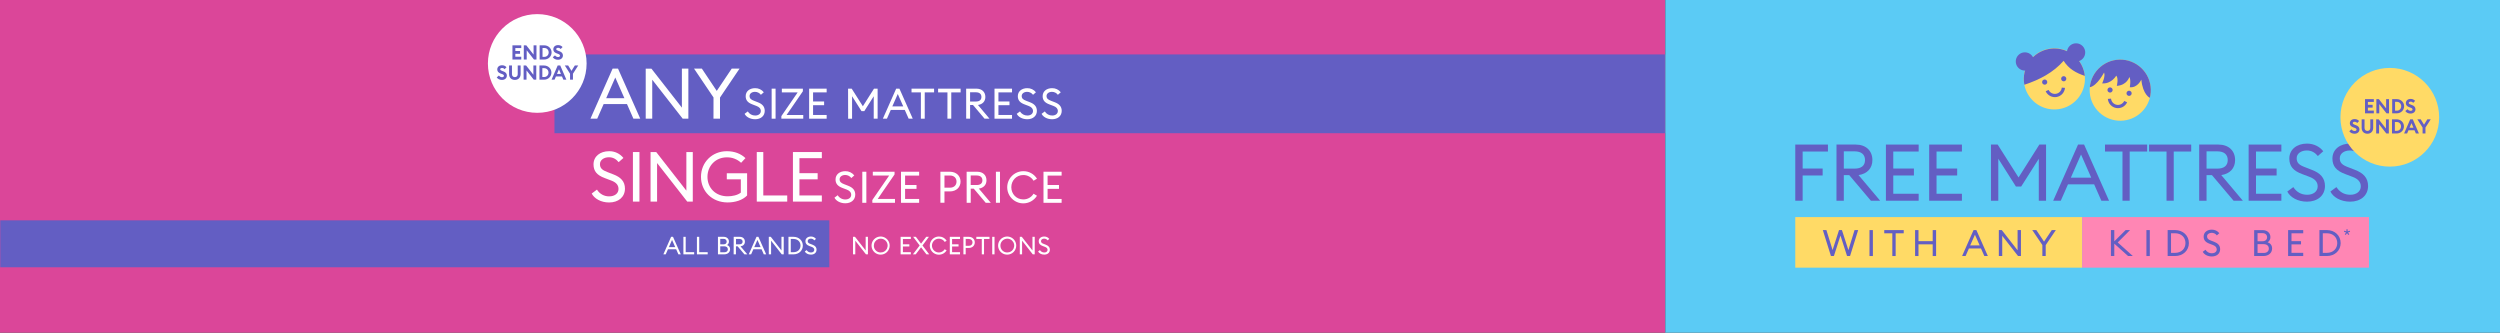 <?xml version="1.0" encoding="utf-8"?>
<svg width="1240" height="165" viewBox="0 0 1240 165" fill="none" xmlns="http://www.w3.org/2000/svg">
<rect x="0" y="0" width="1240" height="165" fill="#333333" stroke="none"/>
<rect width="826" height="165" fill="#DB4699"/>
<mask id="mask0_342_7489" style="mask-type:alpha" maskUnits="userSpaceOnUse" x="0" y="0" width="826" height="165">
<rect width="826" height="165" fill="#DB4699"/>
</mask>
<g mask="url(#mask0_342_7489)">
<path d="M296.096 94.039C296.729 95.088 297.627 95.951 298.701 96.541C299.775 97.131 300.986 97.427 302.21 97.398C304.771 97.398 306.778 96.013 306.778 93.73C306.778 91.755 305.534 90.438 303.246 89.572L299.959 88.327C296.114 86.906 294.384 84.899 294.384 81.54C294.384 77.522 297.707 74.997 302.106 74.997C303.469 74.97 304.819 75.258 306.052 75.839C307.285 76.42 308.367 77.278 309.214 78.346L306.858 80.425C305.613 78.936 304.124 78 302.013 78C299.552 78 297.578 79.353 297.578 81.396C297.578 83.439 298.757 84.406 301.282 85.352L304.228 86.496C307.861 87.881 309.983 89.956 309.983 93.593C309.947 97.783 306.692 100.427 302.121 100.427C298.07 100.427 294.783 98.52 293.488 95.992L296.096 94.039Z" fill="white"/>
<path d="M313.929 75.411H317.166V99.995H313.929V75.411Z" fill="white"/>
<path d="M340.866 99.995L325.91 80.864V100.01H322.673V75.411H325.475L340.434 94.56V75.411H343.621V99.995H340.866Z" fill="white"/>
<path d="M360.919 100.413C353.16 100.413 347.689 94.87 347.689 87.705C347.689 80.54 353.196 74.997 360.502 74.997C364.347 74.997 367.462 76.242 369.749 78.425L367.591 80.745C365.666 78.954 363.119 77.985 360.491 78.044C354.916 78.044 350.901 82.302 350.901 87.705C350.901 93.107 354.815 97.366 360.908 97.366C363.296 97.366 365.857 96.808 367.451 95.528V88.949H360.491V85.939H370.562V96.949C368.328 99.305 364.606 100.413 360.919 100.413Z" fill="white"/>
<path d="M375.357 75.411H378.594V96.949H390.464V99.995H375.357V75.411Z" fill="white"/>
<path d="M393.294 75.411H407.631V78.457H396.517V85.899H405.552V88.946H396.517V96.945H407.631V99.992H393.294V75.411Z" fill="white"/>
<path d="M415.498 96.834C415.893 97.488 416.454 98.027 417.124 98.396C417.794 98.765 418.55 98.95 419.314 98.934C420.918 98.934 422.192 98.067 422.192 96.636C422.192 95.402 421.411 94.575 419.983 94.035L417.922 93.255C415.516 92.366 414.43 91.097 414.43 89.003C414.43 86.486 416.512 84.906 419.267 84.906C420.123 84.888 420.972 85.068 421.746 85.432C422.521 85.797 423.2 86.336 423.731 87.007L422.26 88.309C421.907 87.837 421.448 87.453 420.921 87.189C420.393 86.926 419.811 86.79 419.221 86.791C417.681 86.791 416.448 87.636 416.448 88.917C416.448 90.197 417.185 90.805 418.767 91.388L420.609 92.107C422.886 92.974 424.206 94.266 424.206 96.553C424.184 99.179 422.145 100.826 419.285 100.826C416.746 100.826 414.689 99.632 413.89 98.049L415.498 96.834Z" fill="white"/>
<path d="M427.706 85.18H429.709V100.574H427.691L427.706 85.18Z" fill="white"/>
<path d="M432.673 99.208L441.021 87.065H432.911V85.18H443.701V86.525L435.353 98.668H443.917V100.574H432.687L432.673 99.208Z" fill="white"/>
<path d="M446.899 85.18H455.891V87.09H448.927V91.766H454.589V93.672H448.927V98.683H455.891V100.589H446.899V85.18Z" fill="white"/>
<path d="M476.433 90.068C476.433 92.841 474.35 94.945 471.142 94.945H468.451V100.56H466.437V85.18H471.142C474.35 85.18 476.433 87.291 476.433 90.068ZM474.436 90.068C474.436 88.352 473.267 87.054 471.142 87.054H468.451V93.093H471.142C473.267 93.093 474.436 91.78 474.436 90.068V90.068Z" fill="white"/>
<path d="M479.447 85.18H484.695C487.536 85.18 489.291 86.892 489.291 89.431C489.291 91.687 487.853 93.204 485.497 93.55L491.417 100.574H488.899L482.979 93.571H481.483V100.574H479.465L479.447 85.18ZM484.457 91.773C486.212 91.773 487.274 90.971 487.274 89.431C487.274 87.892 486.194 87.047 484.457 87.047H481.465V91.773H484.457Z" fill="white"/>
<path d="M493.978 85.18H495.993V100.574H493.978V85.18Z" fill="white"/>
<path d="M507.531 84.906C508.892 84.885 510.235 85.217 511.429 85.871C512.623 86.525 513.626 87.478 514.34 88.636L512.646 89.654C512.116 88.775 511.365 88.051 510.467 87.552C509.57 87.054 508.558 86.799 507.531 86.813C504.168 86.813 501.611 89.482 501.611 92.863C501.611 96.244 504.168 98.913 507.531 98.913C508.557 98.927 509.57 98.673 510.467 98.175C511.364 97.677 512.116 96.953 512.646 96.075L514.34 97.093C513.608 98.274 512.581 99.243 511.359 99.905C510.138 100.567 508.764 100.899 507.375 100.867C505.986 100.836 504.629 100.442 503.439 99.726C502.249 99.009 501.266 97.994 500.589 96.781C499.911 95.568 499.562 94.199 499.575 92.81C499.589 91.421 499.965 90.059 500.666 88.859C501.367 87.66 502.37 86.664 503.574 85.971C504.778 85.278 506.142 84.911 507.531 84.906Z" fill="white"/>
<path d="M517.57 85.18H526.562V87.09H519.602V91.766H525.26V93.672H519.602V98.683H526.562V100.589H517.57V85.18Z" fill="white"/>
<path d="M945 27H275.012V66.069H945V27Z" fill="#635EC3"/>
<path d="M303.851 34.039H306.541L317.562 58.858H314.166L310.983 51.617H299.408L296.225 58.858H292.866L303.851 34.039ZM309.692 48.697L305.178 38.445L300.667 48.697H309.692Z" fill="white"/>
<path d="M338.618 58.872L323.511 39.532V58.872H320.274V34.053H323.108L338.215 53.398V34.039H341.431V58.858L338.618 58.872Z" fill="white"/>
<path d="M353.901 48.344L344.247 34.039H348.128L355.509 45.092L362.926 34.039H366.807L357.12 48.38V58.872H353.883L353.901 48.344Z" fill="white"/>
<path d="M370.9 55.264C371.283 55.898 371.826 56.42 372.474 56.778C373.123 57.135 373.854 57.315 374.594 57.3C376.148 57.3 377.364 56.459 377.364 55.074C377.364 53.88 376.608 53.081 375.206 52.556L373.238 51.8C370.907 50.941 369.857 49.721 369.857 47.686C369.857 45.254 371.871 43.729 374.533 43.729C375.361 43.712 376.181 43.887 376.93 44.24C377.679 44.594 378.336 45.115 378.849 45.765L377.41 47.024C377.07 46.566 376.627 46.194 376.116 45.939C375.606 45.683 375.043 45.551 374.472 45.553C372.979 45.553 371.785 46.373 371.785 47.61C371.785 48.847 372.504 49.437 374.029 50.002L375.828 50.696C378.033 51.534 379.313 52.793 379.313 55.013C379.292 57.552 377.321 59.145 374.547 59.145C372.094 59.145 370.098 57.994 369.321 56.462L370.9 55.264Z" fill="white"/>
<path d="M382.738 43.974H384.687V58.872H382.738V43.974Z" fill="white"/>
<path d="M387.564 57.574L395.643 45.819H387.795V43.974H398.226V45.272L390.143 57.027H398.416V58.872H387.546L387.564 57.574Z" fill="white"/>
<path d="M401.33 43.974H410.02V45.819H403.283V50.333H408.761V52.178H403.283V57.027H410.02V58.872H401.33V43.974Z" fill="white"/>
<path d="M420.641 43.974H422.44L427.979 52.703L433.5 43.974H435.299V58.872H433.367V47.751L428.691 55.117H427.303L422.627 47.729V58.879H420.677L420.641 43.974Z" fill="white"/>
<path d="M444.503 43.974H446.118L452.729 58.872H450.693L448.773 54.531H441.827L439.917 58.872H437.899L444.503 43.974ZM448.006 52.765L445.298 46.617L442.593 52.765H448.006Z" fill="white"/>
<path d="M456.758 45.819H452.118V43.974H463.304V45.819H458.668V58.872H456.758V45.819Z" fill="white"/>
<path d="M469.937 45.819H465.297V43.974H476.469V45.819H471.832V58.872H469.922L469.937 45.819Z" fill="white"/>
<path d="M479.213 43.974H484.292C487.04 43.974 488.741 45.632 488.741 48.085C488.741 50.268 487.356 51.739 485.069 52.074L490.798 58.872H488.338L482.612 52.088H481.173V58.865H479.224L479.213 43.974ZM484.061 50.351C485.759 50.351 486.788 49.578 486.788 48.085C486.788 46.592 485.759 45.776 484.061 45.776H481.162V50.351H484.061Z" fill="white"/>
<path d="M493.273 43.974H501.963V45.819H495.223V50.333H500.701V52.178H495.223V57.027H501.963V58.872H493.273V43.974Z" fill="white"/>
<path d="M505.905 55.264C506.288 55.898 506.831 56.42 507.479 56.778C508.128 57.135 508.859 57.315 509.599 57.3C511.153 57.3 512.369 56.459 512.369 55.074C512.369 53.88 511.614 53.081 510.211 52.556L508.218 51.801C505.887 50.941 504.837 49.722 504.837 47.686C504.837 45.254 506.855 43.729 509.513 43.729C510.341 43.712 511.161 43.887 511.91 44.24C512.659 44.593 513.316 45.115 513.829 45.765L512.39 47.024C512.05 46.566 511.607 46.194 511.096 45.939C510.586 45.683 510.023 45.551 509.452 45.553C507.963 45.553 506.765 46.373 506.765 47.61C506.765 48.847 507.484 49.437 509.009 50.002L510.808 50.696C513.013 51.534 514.293 52.793 514.293 55.013C514.272 57.552 512.301 59.145 509.531 59.145C507.074 59.145 505.078 57.994 504.305 56.462L505.905 55.264Z" fill="white"/>
<path d="M518.225 55.264C518.607 55.898 519.15 56.42 519.799 56.778C520.447 57.135 521.178 57.315 521.919 57.3C523.473 57.3 524.688 56.459 524.688 55.074C524.688 53.88 523.933 53.081 522.53 52.556L520.537 51.801C518.207 50.941 517.156 49.722 517.156 47.686C517.156 45.254 519.174 43.729 521.832 43.729C522.66 43.712 523.481 43.887 524.23 44.24C524.978 44.593 525.635 45.115 526.149 45.765L524.71 47.024C524.369 46.566 523.926 46.194 523.416 45.939C522.905 45.683 522.342 45.551 521.771 45.553C520.282 45.553 519.084 46.373 519.084 47.61C519.084 48.847 519.804 49.437 521.329 50.002L523.127 50.696C525.332 51.534 526.613 52.793 526.613 55.013C526.591 57.552 524.62 59.145 521.847 59.145C519.394 59.145 517.397 57.994 516.62 56.462L518.225 55.264Z" fill="white"/>
<path d="M411.338 109.294H-119V132.569H411.338V109.294Z" fill="#635EC3"/>
<path d="M429.515 126.156L424.228 119.383V126.156H423.087V117.462H424.08L429.371 124.232V117.462H430.497V126.156H429.515Z" fill="white"/>
<path d="M436.774 126.299C435.885 126.298 435.017 126.034 434.279 125.54C433.54 125.046 432.965 124.344 432.626 123.523C432.286 122.702 432.198 121.799 432.371 120.928C432.545 120.057 432.973 119.257 433.602 118.629C434.23 118.001 435.031 117.573 435.902 117.4C436.773 117.227 437.677 117.316 438.497 117.656C439.318 117.997 440.019 118.572 440.513 119.311C441.006 120.05 441.27 120.918 441.27 121.807C441.274 122.398 441.161 122.985 440.937 123.532C440.713 124.08 440.382 124.577 439.963 124.995C439.545 125.413 439.047 125.744 438.5 125.968C437.952 126.192 437.365 126.304 436.774 126.299V126.299ZM436.774 125.22C437.452 125.235 438.12 125.048 438.692 124.681C439.264 124.315 439.714 123.787 439.984 123.164C440.254 122.541 440.333 121.852 440.209 121.184C440.086 120.516 439.767 119.9 439.292 119.415C438.817 118.929 438.209 118.596 437.544 118.458C436.879 118.32 436.188 118.383 435.559 118.64C434.931 118.896 434.393 119.334 434.014 119.897C433.635 120.46 433.432 121.124 433.432 121.803C433.421 122.249 433.498 122.692 433.661 123.107C433.824 123.522 434.069 123.9 434.38 124.219C434.692 124.538 435.064 124.791 435.475 124.964C435.886 125.136 436.328 125.225 436.774 125.224V125.22Z" fill="white"/>
<path d="M446.701 117.462H451.773V118.541H447.841V121.174H451.035V122.253H447.841V125.08H451.773V126.159H446.701V117.462Z" fill="white"/>
<path d="M456.851 122.663L454.193 126.155H452.798L456.154 121.756L452.916 117.462H454.276L456.833 120.854L459.394 117.462H460.75L457.546 121.756L460.887 126.155H459.502L456.851 122.663Z" fill="white"/>
<path d="M465.678 117.314C466.446 117.302 467.205 117.489 467.879 117.858C468.553 118.227 469.119 118.765 469.523 119.418L468.566 119.994C468.173 119.365 467.585 118.881 466.893 118.616C466.2 118.35 465.44 118.318 464.727 118.522C464.014 118.727 463.387 119.158 462.941 119.751C462.494 120.343 462.253 121.065 462.253 121.807C462.253 122.548 462.494 123.27 462.941 123.863C463.387 124.455 464.014 124.886 464.727 125.091C465.44 125.296 466.2 125.263 466.893 124.997C467.585 124.732 468.173 124.248 468.566 123.619L469.523 124.195C469.11 124.862 468.53 125.409 467.84 125.783C467.15 126.157 466.375 126.344 465.59 126.327C464.806 126.309 464.04 126.087 463.368 125.682C462.696 125.278 462.141 124.704 461.758 124.02C461.375 123.335 461.178 122.562 461.186 121.777C461.193 120.993 461.405 120.224 461.801 119.546C462.197 118.869 462.763 118.307 463.443 117.915C464.123 117.524 464.894 117.317 465.678 117.314Z" fill="white"/>
<path d="M471.102 117.462H476.17V118.541H472.239V121.174H475.437V122.253H472.239V125.08H476.17V126.159H471.102V117.462Z" fill="white"/>
<path d="M483.49 120.228C483.49 121.796 482.314 122.983 480.501 122.983H478.986V126.155H477.85V117.462H480.504C482.314 117.462 483.49 118.659 483.49 120.228ZM482.364 120.228C482.364 119.26 481.702 118.526 480.501 118.526H478.986V121.929H480.504C481.702 121.929 482.364 121.195 482.364 120.228V120.228Z" fill="white"/>
<path d="M486.968 118.537H484.26V117.458H490.788V118.537H488.079V126.155H486.968V118.537Z" fill="white"/>
<path d="M492.144 117.462H493.284V126.155H492.144V117.462Z" fill="white"/>
<path d="M499.55 126.299C498.662 126.298 497.793 126.034 497.055 125.54C496.317 125.046 495.741 124.344 495.402 123.523C495.063 122.702 494.974 121.799 495.148 120.928C495.322 120.057 495.75 119.257 496.378 118.629C497.007 118.001 497.807 117.573 498.678 117.4C499.55 117.227 500.453 117.316 501.274 117.656C502.094 117.997 502.796 118.572 503.289 119.311C503.783 120.05 504.046 120.918 504.046 121.807C504.051 122.398 503.938 122.985 503.714 123.532C503.489 124.08 503.158 124.577 502.74 124.995C502.321 125.413 501.824 125.744 501.276 125.968C500.728 126.192 500.142 126.304 499.55 126.299V126.299ZM499.55 125.22C500.229 125.235 500.897 125.048 501.469 124.681C502.04 124.315 502.49 123.787 502.76 123.164C503.03 122.541 503.109 121.852 502.986 121.184C502.863 120.516 502.543 119.9 502.069 119.415C501.594 118.929 500.985 118.596 500.32 118.458C499.656 118.32 498.965 118.383 498.336 118.64C497.707 118.896 497.169 119.334 496.79 119.897C496.411 120.46 496.209 121.124 496.208 121.803C496.197 122.249 496.276 122.692 496.439 123.107C496.602 123.521 496.846 123.899 497.158 124.218C497.469 124.537 497.841 124.79 498.252 124.963C498.663 125.136 499.104 125.224 499.55 125.224V125.22Z" fill="white"/>
<path d="M512.247 126.155L506.956 119.382V126.155H505.819V117.462H506.812L512.1 124.231V117.462H513.225V126.155H512.247Z" fill="white"/>
<path d="M515.819 124.048C516.043 124.417 516.36 124.722 516.739 124.93C517.117 125.138 517.544 125.243 517.977 125.234C518.883 125.234 519.592 124.745 519.592 123.936C519.592 123.238 519.149 122.774 518.344 122.468L517.178 122.026C515.819 121.526 515.207 120.814 515.207 119.627C515.207 118.206 516.383 117.314 517.937 117.314C518.42 117.305 518.898 117.407 519.335 117.613C519.772 117.819 520.155 118.123 520.455 118.501L519.62 119.221C519.422 118.954 519.164 118.738 518.866 118.589C518.569 118.44 518.241 118.363 517.908 118.364C517.038 118.364 516.34 118.843 516.34 119.566C516.34 120.289 516.757 120.645 517.649 120.961L518.689 121.364C519.977 121.853 520.725 122.587 520.725 123.882C520.725 125.364 519.559 126.292 517.944 126.292C516.506 126.292 515.347 125.619 514.894 124.727L515.819 124.048Z" fill="white"/>
<path d="M332.87 117.462H333.813L337.669 126.156H336.482L335.367 123.62H331.313L330.202 126.156H329.025L332.87 117.462ZM334.913 122.592L333.334 118.995L331.755 122.592H334.913Z" fill="white"/>
<path d="M338.964 117.462H340.104V125.076H344.305V126.155H338.964V117.462Z" fill="white"/>
<path d="M345.675 117.462H346.812V125.076H351.013V126.155H345.675V117.462Z" fill="white"/>
<path d="M356.103 117.462H358.955C360.574 117.462 361.552 118.541 361.552 119.764C361.571 120.116 361.494 120.466 361.33 120.778C361.166 121.09 360.921 121.352 360.62 121.537C361.069 121.664 361.463 121.938 361.736 122.316C362.01 122.694 362.148 123.153 362.128 123.62C362.128 125.058 360.977 126.155 359.214 126.155H356.103V117.462ZM358.955 121.195C359.887 121.195 360.437 120.62 360.437 119.846C360.437 119.658 360.397 119.471 360.321 119.298C360.245 119.125 360.133 118.97 359.994 118.843C359.855 118.715 359.69 118.618 359.512 118.557C359.333 118.497 359.143 118.474 358.955 118.49H357.243V121.195H358.955ZM359.264 125.127C360.426 125.127 361.013 124.512 361.013 123.655C361.013 122.799 360.426 122.174 359.275 122.174H357.243V125.127H359.264Z" fill="white"/>
<path d="M363.915 117.462H366.879C368.483 117.462 369.472 118.429 369.472 119.861C369.472 121.134 368.667 121.99 367.314 122.188L370.656 126.145H369.217L365.872 122.188H365.027V126.145H363.89L363.915 117.462ZM366.742 121.181C367.735 121.181 368.336 120.728 368.336 119.861C368.336 118.994 367.735 118.512 366.742 118.512H365.052V121.181H366.742Z" fill="white"/>
<path d="M375.227 117.462H376.17L380.026 126.155H378.839L377.724 123.62H373.674L372.559 126.155H371.382L375.227 117.462ZM377.27 122.591L375.691 118.994L374.112 122.591H377.27Z" fill="white"/>
<path d="M387.752 126.155L382.461 119.382V126.155H381.324V117.462H382.313L387.604 124.231V117.462H388.73V126.155H387.752Z" fill="white"/>
<path d="M391.079 117.462H393.575C396.248 117.462 398.204 119.321 398.204 121.807C398.204 124.292 396.248 126.155 393.575 126.155H391.079V117.462ZM393.575 125.087C395.672 125.087 397.053 123.691 397.053 121.807C397.053 119.922 395.672 118.526 393.575 118.526H392.219V125.105L393.575 125.087Z" fill="white"/>
<path d="M400.1 124.048C400.324 124.417 400.641 124.722 401.02 124.93C401.399 125.138 401.826 125.243 402.258 125.234C403.161 125.234 403.873 124.745 403.873 123.936C403.873 123.238 403.43 122.774 402.625 122.468L401.459 122.026C400.1 121.526 399.488 120.814 399.488 119.627C399.488 118.206 400.664 117.314 402.218 117.314C402.701 117.305 403.179 117.407 403.616 117.613C404.053 117.819 404.436 118.123 404.736 118.501L403.902 119.221C403.702 118.954 403.444 118.737 403.146 118.588C402.848 118.44 402.519 118.363 402.186 118.364C401.319 118.364 400.621 118.843 400.621 119.566C400.621 120.289 401.038 120.645 401.931 120.961L402.97 121.364C404.258 121.853 405.002 122.587 405.002 123.882C405.002 125.364 403.84 126.292 402.225 126.292C400.787 126.292 399.628 125.619 399.175 124.727L400.1 124.048Z" fill="white"/>
</g>
<circle cx="266.479" cy="31.479" r="24.479" fill="white"/>
<path d="M254.171 29.524H258.552V28.156H255.608V26.67H257.957V25.302H255.608V23.855H258.552V22.487H254.171V29.524ZM266.088 29.524V22.487H264.651V27.076L261.043 22.487H259.805V29.524H261.242V24.935L264.85 29.524H266.088ZM267.654 29.524H269.974C271.996 29.524 273.591 27.968 273.591 26.006C273.591 24.043 271.996 22.487 269.974 22.487H267.654V29.524ZM269.092 28.206V23.805H269.974C271.272 23.805 272.144 24.786 272.144 26.006C272.144 27.225 271.272 28.206 269.974 28.206H269.092ZM274.176 28.384C274.682 29.157 275.633 29.643 276.753 29.643C278.2 29.643 279.201 28.781 279.211 27.522C279.221 26.462 278.567 25.807 277.546 25.431L276.971 25.223C276.238 24.955 275.891 24.767 275.891 24.34C275.891 23.924 276.347 23.716 276.832 23.716C277.308 23.716 277.754 23.914 278.091 24.321L279.043 23.339C278.438 22.665 277.685 22.368 276.822 22.368C275.445 22.368 274.444 23.151 274.444 24.479C274.444 25.441 275.048 26.095 276.178 26.491L276.763 26.699C277.457 26.937 277.754 27.215 277.754 27.611C277.754 28.018 277.377 28.295 276.803 28.295C276.228 28.295 275.633 27.988 275.286 27.462L274.176 28.384ZM246.372 38.384C246.878 39.157 247.829 39.643 248.949 39.643C250.397 39.643 251.398 38.781 251.408 37.522C251.417 36.462 250.763 35.807 249.742 35.431L249.168 35.222C248.434 34.955 248.087 34.767 248.087 34.34C248.087 33.924 248.543 33.716 249.029 33.716C249.505 33.716 249.951 33.914 250.288 34.321L251.239 33.339C250.634 32.665 249.881 32.368 249.019 32.368C247.641 32.368 246.64 33.151 246.64 34.479C246.64 35.441 247.245 36.095 248.375 36.491L248.959 36.699C249.653 36.937 249.951 37.215 249.951 37.611C249.951 38.018 249.574 38.295 248.999 38.295C248.424 38.295 247.829 37.988 247.483 37.462L246.372 38.384ZM258.229 36.749V32.487H256.791V36.769C256.791 37.7 256.217 38.255 255.364 38.255C254.512 38.255 253.937 37.7 253.937 36.769V32.487H252.5V36.749C252.5 38.503 253.679 39.643 255.364 39.643C257.029 39.643 258.229 38.503 258.229 36.749ZM265.997 39.524V32.487H264.559V37.076L260.952 32.487H259.713V39.524H261.15V34.935L264.758 39.524H265.997ZM267.562 39.524H269.882C271.904 39.524 273.499 37.968 273.499 36.005C273.499 34.043 271.904 32.487 269.882 32.487H267.562V39.524ZM269 38.206V33.805H269.882C271.18 33.805 272.052 34.786 272.052 36.005C272.052 37.225 271.18 38.206 269.882 38.206H269ZM273.574 39.524H275.061L275.745 37.918H278.738L279.422 39.524H280.929L277.886 32.487H276.607L273.574 39.524ZM276.27 36.66L277.242 34.37L278.213 36.66H276.27ZM282.746 39.524H284.183V36.571L286.789 32.487H285.114L283.459 35.153L281.814 32.487H280.149L282.746 36.561V39.524Z" fill="#635EC3"/>
<rect x="826" width="414" height="165" fill="#5BCBF5"/>
<mask id="mask1_342_7489" style="mask-type:alpha" maskUnits="userSpaceOnUse" x="826" y="0" width="414" height="165">
<rect x="826" width="414" height="165" fill="#5BCBF5"/>
</mask>
<g mask="url(#mask1_342_7489)">
<path d="M890.457 99.556H894.107V87.041H904.031V83.59H894.107V75.155H906.659V71.704H890.457V99.556Z" fill="#635EC3"/>
<path d="M914.533 83.63V75.075H919.948C923.112 75.075 925.047 76.567 925.047 79.388C925.047 82.209 923.137 83.63 919.96 83.63H914.533ZM910.887 99.556H914.533V86.882H917.242L927.952 99.553H932.553L921.843 86.845C926.117 86.218 928.708 83.472 928.708 79.391C928.708 74.79 925.544 71.701 920.391 71.701H910.901L910.887 99.556Z" fill="#635EC3"/>
<path d="M935.414 99.556H951.656V96.102H939.063V87.041H949.301V83.59H939.063V75.155H951.656V71.704H935.414V99.556Z" fill="#635EC3"/>
<path d="M956.873 99.556H973.112V96.102H960.522V87.041H970.76V83.59H960.522V75.155H973.112V71.704H956.873V99.556Z" fill="#635EC3"/>
<path d="M987.511 99.556H991.158V78.724L999.906 92.533H1002.5L1011.24 78.764V99.556H1014.85V71.704H1011.52L1001.2 88.021L990.844 71.704H987.511V99.556Z" fill="#635EC3"/>
<path d="M1027.13 88.139L1032.19 76.636L1037.25 88.139H1027.13ZM1018.38 99.553H1022.15L1025.72 91.435H1038.7L1042.27 99.553H1046.08L1033.71 71.701H1030.71L1018.38 99.553Z" fill="#635EC3"/>
<path d="M1052.75 99.556H1056.32V75.155H1064.99V71.704H1044.08V75.155H1052.75V99.556Z" fill="#635EC3"/>
<path d="M1074.6 99.556H1078.17V75.155H1086.84V71.704H1065.93V75.155H1074.6V99.556Z" fill="#635EC3"/>
<path d="M1094.45 83.63V75.075H1099.86C1103.03 75.075 1104.96 76.567 1104.96 79.388C1104.96 82.209 1103.04 83.63 1099.86 83.63H1094.45ZM1090.8 99.556H1094.45V86.882H1097.14L1107.85 99.553H1112.45L1101.75 86.845C1106.02 86.218 1108.61 83.472 1108.61 79.391C1108.61 74.79 1105.45 71.701 1100.29 71.701H1090.8L1090.8 99.556Z" fill="#635EC3"/>
<path d="M1115.32 99.556H1131.56V96.102H1118.97V87.041H1129.2V83.59H1118.97V75.155H1131.56V71.704H1115.32V99.556Z" fill="#635EC3"/>
<path d="M1134.5 95.004C1135.95 97.879 1139.68 100.025 1144.28 100.025C1149.45 100.025 1153.14 97.043 1153.19 92.298C1153.19 88.18 1150.8 85.824 1146.68 84.246L1143.35 82.951C1140.47 81.893 1139.15 80.835 1139.15 78.48C1139.15 76.124 1141.39 74.635 1144.17 74.635C1146.56 74.635 1148.25 75.696 1149.66 77.381L1152.33 75.029C1150.64 72.791 1147.73 71.224 1144.25 71.224C1139.27 71.224 1135.5 74.1 1135.5 78.638C1135.5 82.442 1137.46 84.717 1141.83 86.325L1145.57 87.74C1148.15 88.72 1149.57 90.21 1149.57 92.444C1149.57 95.032 1147.29 96.603 1144.39 96.603C1141.29 96.603 1139.02 95.165 1137.49 92.798L1134.5 95.004Z" fill="#635EC3"/>
<path d="M1155.88 95.004C1157.32 97.879 1161.06 100.025 1165.66 100.025C1170.83 100.025 1174.52 97.043 1174.57 92.298C1174.57 88.18 1172.18 85.824 1168.06 84.246L1164.73 82.951C1161.85 81.893 1160.53 80.835 1160.53 78.48C1160.53 76.124 1162.77 74.635 1165.55 74.635C1167.94 74.635 1169.63 75.696 1171.04 77.381L1173.71 75.029C1172.02 72.791 1169.11 71.224 1165.63 71.224C1160.65 71.224 1156.88 74.1 1156.88 78.638C1156.88 82.442 1158.84 84.717 1163.21 86.325L1166.94 87.74C1169.53 88.72 1170.95 90.21 1170.95 92.444C1170.95 95.032 1168.67 96.603 1165.77 96.603C1162.67 96.603 1160.4 95.165 1158.87 92.798L1155.88 95.004Z" fill="#635EC3"/>
<path d="M1032.71 107.68H890.454V132.754H1032.71V107.68Z" fill="#FFDA66"/>
<path d="M908.146 126.991H909.616L912.877 116.842L916.138 126.991H917.625L921.648 114.125H919.853L916.808 124.055L913.601 114.125H912.152L908.963 124.02L905.9 114.125H904.123L908.146 126.991Z" fill="#635EC3"/>
<path d="M928.952 114.125H927.267V126.991H928.952V114.125Z" fill="#635EC3"/>
<path d="M938.595 126.991H940.243V115.718H944.248V114.125H934.589V115.718H938.595V126.991Z" fill="#635EC3"/>
<path d="M949.885 126.991H951.57V121.193H958.619V126.991H960.304V114.125H958.619V119.614H951.57V114.125H949.885V126.991Z" fill="#635EC3"/>
<path d="M977.225 121.717L979.569 116.414L981.907 121.722L977.225 121.717ZM973.199 126.991H974.924L976.575 123.252H982.574L984.222 126.991H985.979L980.276 114.113H978.881L973.199 126.991Z" fill="#635EC3"/>
<path d="M1002.39 126.991V114.125H1000.72V124.147L992.889 114.125H991.422V126.991H993.108V116.969L1000.94 126.991H1002.39Z" fill="#635EC3"/>
<path d="M1013.01 126.991H1014.67V121.556L1019.69 114.125H1017.68L1013.84 119.85L1010.02 114.125H1008L1013.01 121.535V126.991Z" fill="#635EC3"/>
<path d="M1175 107.68H1032.74V132.754H1175V107.68Z" fill="#FF86B4"/>
<path d="M1047.02 126.991H1048.69V120.865L1055.52 126.991H1057.89L1050.39 120.25L1056.5 114.125H1054.3L1048.69 119.706V114.125H1047.02V126.991Z" fill="#635EC3"/>
<path d="M1066.3 114.125H1064.62V126.991H1066.3V114.125Z" fill="#635EC3"/>
<path d="M1076.83 125.415V115.7H1078.85C1081.95 115.7 1083.99 117.765 1083.99 120.558C1083.99 123.35 1081.95 125.415 1078.85 125.415H1076.83ZM1075.15 126.991H1078.84C1082.79 126.991 1085.69 124.236 1085.69 120.558C1085.69 116.88 1082.79 114.113 1078.84 114.113H1075.15V126.991Z" fill="#635EC3"/>
<path d="M1092.56 124.889C1093.23 126.211 1094.95 127.209 1097.07 127.209C1099.47 127.209 1101.17 125.832 1101.19 123.638C1101.19 121.737 1100.08 120.647 1098.18 119.922L1096.64 119.324C1095.32 118.835 1094.7 118.346 1094.7 117.259C1094.7 116.172 1095.73 115.482 1097.02 115.482C1097.51 115.481 1098 115.596 1098.44 115.816C1098.88 116.036 1099.26 116.356 1099.56 116.75L1100.79 115.663C1100.34 115.101 1099.77 114.649 1099.13 114.345C1098.48 114.04 1097.77 113.89 1097.05 113.906C1094.75 113.906 1093.01 115.229 1093.01 117.331C1093.01 119.088 1093.91 120.141 1095.92 120.883L1097.65 121.535C1098.85 121.99 1099.5 122.686 1099.5 123.71C1099.5 124.906 1098.45 125.631 1097.11 125.631C1096.47 125.644 1095.84 125.488 1095.28 125.18C1094.72 124.871 1094.25 124.421 1093.92 123.873L1092.56 124.889Z" fill="#635EC3"/>
<path d="M1119.75 125.469V121.101H1122.75C1124.46 121.101 1125.34 122.044 1125.34 123.292C1125.34 124.541 1124.48 125.469 1122.75 125.469H1119.75ZM1119.75 119.652V115.646H1122.28C1123.66 115.646 1124.48 116.569 1124.48 117.659C1124.48 118.809 1123.66 119.652 1122.28 119.652H1119.75ZM1118.06 126.991H1122.66C1125.27 126.991 1126.97 125.377 1126.97 123.252C1126.97 121.527 1125.99 120.624 1124.75 120.169C1125.19 119.895 1125.55 119.506 1125.79 119.043C1126.04 118.581 1126.15 118.062 1126.12 117.541C1126.12 115.729 1124.69 114.136 1122.28 114.136H1118.06V126.991Z" fill="#635EC3"/>
<path d="M1134.9 126.991H1142.4V125.398H1136.58V121.21H1141.31V119.614H1136.58V115.718H1142.4V114.125H1134.9V126.991Z" fill="#635EC3"/>
<path d="M1152.11 125.415V115.7H1154.13C1157.23 115.7 1159.28 117.765 1159.28 120.558C1159.28 123.35 1157.23 125.415 1154.13 125.415H1152.11ZM1150.43 126.991H1154.12C1158.08 126.991 1160.97 124.236 1160.97 120.558C1160.97 116.88 1158.08 114.113 1154.12 114.113H1150.43V126.991Z" fill="#635EC3"/>
<path d="M1163.48 116.531L1164.13 115.637L1164.79 116.531L1165.24 116.204L1164.58 115.312L1165.64 114.961L1165.46 114.435L1164.41 114.777V113.707H1163.84V114.777L1162.78 114.426L1162.62 114.961L1163.67 115.312L1163.03 116.204L1163.48 116.531Z" fill="#635EC3"/>
<path d="M1066.58 47.372C1066.51 47.764 1066.43 48.149 1066.33 48.523C1065.38 52.217 1063.06 55.415 1059.85 57.478C1056.64 59.542 1052.77 60.32 1049.01 59.657C1045.25 58.994 1041.88 56.939 1039.57 53.902C1037.26 50.865 1036.17 47.068 1036.54 43.269C1036.58 42.88 1036.63 42.489 1036.7 42.098C1037.05 40.136 1037.78 38.262 1038.85 36.582C1039.92 34.901 1041.31 33.449 1042.94 32.306C1044.57 31.163 1046.41 30.353 1048.36 29.922C1050.3 29.491 1052.31 29.447 1054.28 29.793C1056.24 30.139 1058.11 30.868 1059.79 31.938C1061.47 33.008 1062.93 34.399 1064.07 36.031C1065.21 37.663 1066.02 39.504 1066.45 41.449C1066.88 43.394 1066.93 45.405 1066.58 47.367" fill="#FFDA66"/>
<path d="M1047.85 44.836C1047.8 45.087 1047.69 45.319 1047.51 45.505C1047.34 45.69 1047.11 45.819 1046.87 45.875C1046.62 45.931 1046.36 45.912 1046.12 45.821C1045.88 45.729 1045.68 45.569 1045.53 45.361C1045.39 45.153 1045.31 44.906 1045.3 44.651C1045.3 44.397 1045.37 44.147 1045.51 43.933C1045.64 43.72 1045.84 43.552 1046.08 43.451C1046.31 43.351 1046.57 43.322 1046.82 43.369C1047.15 43.428 1047.45 43.617 1047.64 43.895C1047.84 44.173 1047.92 44.516 1047.86 44.85" fill="#635EC3"/>
<path d="M1057.29 46.501C1057.25 46.75 1057.13 46.981 1056.95 47.164C1056.78 47.347 1056.55 47.474 1056.31 47.529C1056.06 47.584 1055.8 47.565 1055.57 47.473C1055.33 47.382 1055.13 47.222 1054.98 47.015C1054.84 46.807 1054.75 46.562 1054.75 46.309C1054.74 46.055 1054.81 45.806 1054.95 45.593C1055.09 45.379 1055.28 45.211 1055.51 45.109C1055.74 45.007 1056 44.976 1056.25 45.02C1056.58 45.079 1056.88 45.268 1057.08 45.546C1057.27 45.823 1057.35 46.167 1057.29 46.501Z" fill="#635EC3"/>
<path d="M1047.07 48.92C1047.14 49.671 1047.46 50.377 1047.97 50.931C1048.49 51.485 1049.17 51.855 1049.91 51.986C1050.65 52.117 1051.42 52 1052.09 51.654C1052.76 51.308 1053.3 50.751 1053.62 50.07L1055.06 50.737C1054.59 51.743 1053.81 52.566 1052.82 53.079C1051.84 53.592 1050.72 53.765 1049.62 53.573C1048.53 53.38 1047.54 52.832 1046.79 52.014C1046.04 51.196 1045.58 50.154 1045.49 49.049L1047.07 48.92Z" fill="#635EC3"/>
<path d="M1066.58 47.372C1066.51 47.764 1066.43 48.149 1066.33 48.523C1066.33 48.523 1062.82 47.024 1062.1 39.475C1062.1 39.475 1060.24 43.691 1056.38 43.269C1056.38 43.269 1057.07 39.639 1056.16 38.193C1056.16 38.193 1055.05 42.219 1049.94 42.596C1049.94 42.596 1050.91 38.857 1049.66 37.511C1049.66 37.511 1047.38 41.681 1042.66 41.365C1042.66 41.365 1044.43 37.718 1043.61 35.981C1043.61 35.981 1040.22 42.596 1036.54 43.269C1036.58 42.88 1036.63 42.489 1036.7 42.098C1037.05 40.136 1037.78 38.262 1038.85 36.582C1039.92 34.901 1041.31 33.449 1042.94 32.306C1044.57 31.163 1046.41 30.353 1048.36 29.922C1050.3 29.491 1052.31 29.447 1054.28 29.793C1056.24 30.139 1058.11 30.868 1059.79 31.938C1061.47 33.008 1062.93 34.399 1064.07 36.031C1065.21 37.663 1066.02 39.504 1066.45 41.449C1066.88 43.394 1066.93 45.405 1066.58 47.367" fill="#635EC3"/>
<path d="M1033.9 36.468C1034.42 39.423 1034.06 42.468 1032.85 45.216C1031.64 47.965 1029.65 50.293 1027.12 51.907C1024.59 53.521 1021.63 54.348 1018.63 54.283C1015.63 54.219 1012.72 53.265 1010.26 51.544C1007.8 49.822 1005.91 47.41 1004.82 44.612C1003.73 41.815 1003.5 38.757 1004.15 35.827C1004.8 32.896 1006.3 30.224 1008.47 28.15C1010.64 26.075 1013.38 24.69 1016.34 24.171C1020.29 23.475 1024.37 24.379 1027.66 26.685C1030.96 28.991 1033.2 32.509 1033.9 36.468" fill="#FFDA66"/>
<path d="M1015.43 40.493C1015.47 40.743 1015.44 41 1015.34 41.231C1015.24 41.463 1015.07 41.659 1014.85 41.795C1014.64 41.931 1014.39 42.001 1014.14 41.995C1013.88 41.99 1013.64 41.909 1013.43 41.764C1013.22 41.618 1013.06 41.415 1012.97 41.179C1012.88 40.943 1012.86 40.685 1012.92 40.438C1012.97 40.191 1013.1 39.965 1013.28 39.791C1013.47 39.616 1013.7 39.499 1013.95 39.455C1014.28 39.397 1014.62 39.473 1014.9 39.668C1015.18 39.863 1015.37 40.16 1015.43 40.493" fill="#635EC3"/>
<path d="M1024.87 38.834C1024.91 39.083 1024.88 39.34 1024.78 39.572C1024.68 39.804 1024.51 40 1024.3 40.136C1024.08 40.272 1023.84 40.342 1023.58 40.336C1023.33 40.33 1023.08 40.25 1022.88 40.104C1022.67 39.959 1022.51 39.755 1022.42 39.52C1022.33 39.283 1022.31 39.026 1022.36 38.779C1022.42 38.531 1022.54 38.306 1022.73 38.131C1022.91 37.956 1023.14 37.84 1023.39 37.796C1023.72 37.737 1024.07 37.814 1024.34 38.009C1024.62 38.203 1024.81 38.5 1024.87 38.834Z" fill="#635EC3"/>
<path d="M1016.1 44.6C1016.42 45.281 1016.96 45.838 1017.63 46.184C1018.3 46.53 1019.07 46.647 1019.81 46.516C1020.55 46.386 1021.23 46.015 1021.75 45.461C1022.26 44.907 1022.57 44.201 1022.65 43.45L1024.23 43.585C1024.14 44.69 1023.68 45.732 1022.93 46.551C1022.18 47.369 1021.18 47.917 1020.09 48.109C1019 48.301 1017.88 48.127 1016.89 47.614C1015.91 47.1 1015.12 46.276 1014.66 45.27L1016.1 44.6Z" fill="#635EC3"/>
<path d="M1033.9 36.468C1033.97 36.859 1034.02 37.247 1034.06 37.638C1029.68 36.18 1026.05 34.124 1023.56 30.161C1018.47 35.941 1011.72 39.527 1004.08 42.038C1004.06 41.934 1004.04 41.831 1004.02 41.727C1003.35 37.778 1004.28 33.725 1006.58 30.452C1008.89 27.18 1012.4 24.954 1016.35 24.259C1020.29 23.565 1024.35 24.459 1027.64 26.746C1030.93 29.033 1033.18 32.528 1033.9 36.468" fill="#635EC3"/>
<path d="M1008.81 29.698C1008.96 30.579 1008.86 31.487 1008.49 32.307C1008.13 33.126 1007.54 33.82 1006.78 34.301C1006.03 34.782 1005.15 35.028 1004.25 35.008C1003.36 34.989 1002.49 34.704 1001.76 34.191C1001.02 33.678 1000.46 32.958 1000.13 32.124C999.809 31.29 999.739 30.378 999.932 29.504C1000.13 28.63 1000.57 27.833 1001.22 27.214C1001.87 26.595 1002.68 26.181 1003.56 26.026C1004.15 25.922 1004.75 25.935 1005.33 26.064C1005.91 26.192 1006.46 26.434 1006.95 26.775C1007.43 27.116 1007.85 27.55 1008.17 28.051C1008.49 28.553 1008.71 29.112 1008.81 29.698Z" fill="#635EC3"/>
<path d="M1034.2 25.22C1034.35 26.102 1034.24 27.01 1033.88 27.829C1033.52 28.648 1032.93 29.342 1032.17 29.823C1031.42 30.304 1030.54 30.55 1029.64 30.531C1028.75 30.511 1027.88 30.227 1027.14 29.713C1026.41 29.2 1025.84 28.481 1025.52 27.646C1025.2 26.812 1025.13 25.901 1025.32 25.027C1025.51 24.153 1025.96 23.356 1026.61 22.736C1027.25 22.117 1028.07 21.704 1028.95 21.548C1030.13 21.34 1031.35 21.61 1032.33 22.298C1033.32 22.987 1033.99 24.038 1034.2 25.22" fill="#635EC3"/>
<circle cx="1185.34" cy="58.167" r="24.479" fill="#FFDA66"/>
<path d="M1173.05 56.212H1177.42V54.845H1174.48V53.359H1176.83V51.993H1174.48V50.547H1177.42V49.18H1173.05V56.212ZM1184.95 56.212V49.18H1183.52V53.766L1179.91 49.18H1178.68V56.212H1180.11V51.627L1183.72 56.212H1184.95ZM1186.52 56.212H1188.84C1190.86 56.212 1192.45 54.657 1192.45 52.696C1192.45 50.735 1190.86 49.18 1188.84 49.18H1186.52V56.212ZM1187.95 54.895V50.498H1188.84C1190.13 50.498 1191 51.478 1191 52.696C1191 53.914 1190.13 54.895 1188.84 54.895H1187.95ZM1193.03 55.073C1193.54 55.845 1194.49 56.33 1195.61 56.33C1197.06 56.33 1198.06 55.469 1198.07 54.211C1198.08 53.151 1197.42 52.498 1196.4 52.122L1195.83 51.914C1195.09 51.646 1194.75 51.458 1194.75 51.032C1194.75 50.616 1195.2 50.408 1195.69 50.408C1196.16 50.408 1196.61 50.606 1196.95 51.013L1197.9 50.032C1197.29 49.359 1196.54 49.062 1195.68 49.062C1194.3 49.062 1193.3 49.844 1193.3 51.171C1193.3 52.132 1193.91 52.785 1195.04 53.181L1195.62 53.389C1196.31 53.627 1196.61 53.904 1196.61 54.3C1196.61 54.706 1196.23 54.984 1195.66 54.984C1195.08 54.984 1194.49 54.677 1194.14 54.152L1193.03 55.073ZM1165.25 65.073C1165.76 65.845 1166.71 66.33 1167.83 66.33C1169.28 66.33 1170.28 65.469 1170.29 64.211C1170.3 63.151 1169.64 62.498 1168.62 62.122L1168.05 61.914C1167.31 61.646 1166.97 61.458 1166.97 61.032C1166.97 60.616 1167.42 60.408 1167.91 60.408C1168.38 60.408 1168.83 60.606 1169.17 61.013L1170.12 60.032C1169.51 59.359 1168.76 59.062 1167.9 59.062C1166.52 59.062 1165.52 59.844 1165.52 61.171C1165.52 62.132 1166.13 62.785 1167.26 63.181L1167.84 63.389C1168.53 63.627 1168.83 63.904 1168.83 64.3C1168.83 64.706 1168.45 64.984 1167.88 64.984C1167.3 64.984 1166.71 64.677 1166.36 64.152L1165.25 65.073ZM1177.1 63.439V59.18H1175.67V63.459C1175.67 64.389 1175.09 64.944 1174.24 64.944C1173.39 64.944 1172.81 64.389 1172.81 63.459V59.18H1171.38V63.439C1171.38 65.192 1172.56 66.33 1174.24 66.33C1175.9 66.33 1177.1 65.192 1177.1 63.439ZM1184.86 66.212V59.18H1183.43V63.766L1179.82 59.18H1178.58V66.212H1180.02V61.627L1183.62 66.212H1184.86ZM1186.43 66.212H1188.74C1190.76 66.212 1192.36 64.657 1192.36 62.696C1192.36 60.735 1190.76 59.18 1188.74 59.18H1186.43V66.212ZM1187.86 64.894V60.498H1188.74C1190.04 60.498 1190.91 61.478 1190.91 62.696C1190.91 63.914 1190.04 64.894 1188.74 64.894H1187.86ZM1192.43 66.212H1193.92L1194.6 64.607H1197.59L1198.28 66.212H1199.78L1196.74 59.18H1195.46L1192.43 66.212ZM1195.13 63.35L1196.1 61.062L1197.07 63.35H1195.13ZM1201.6 66.212H1203.03V63.261L1205.64 59.18H1203.96L1202.31 61.844L1200.67 59.18H1199L1201.6 63.251V66.212Z" fill="#635EC3"/>
</g>
</svg>
